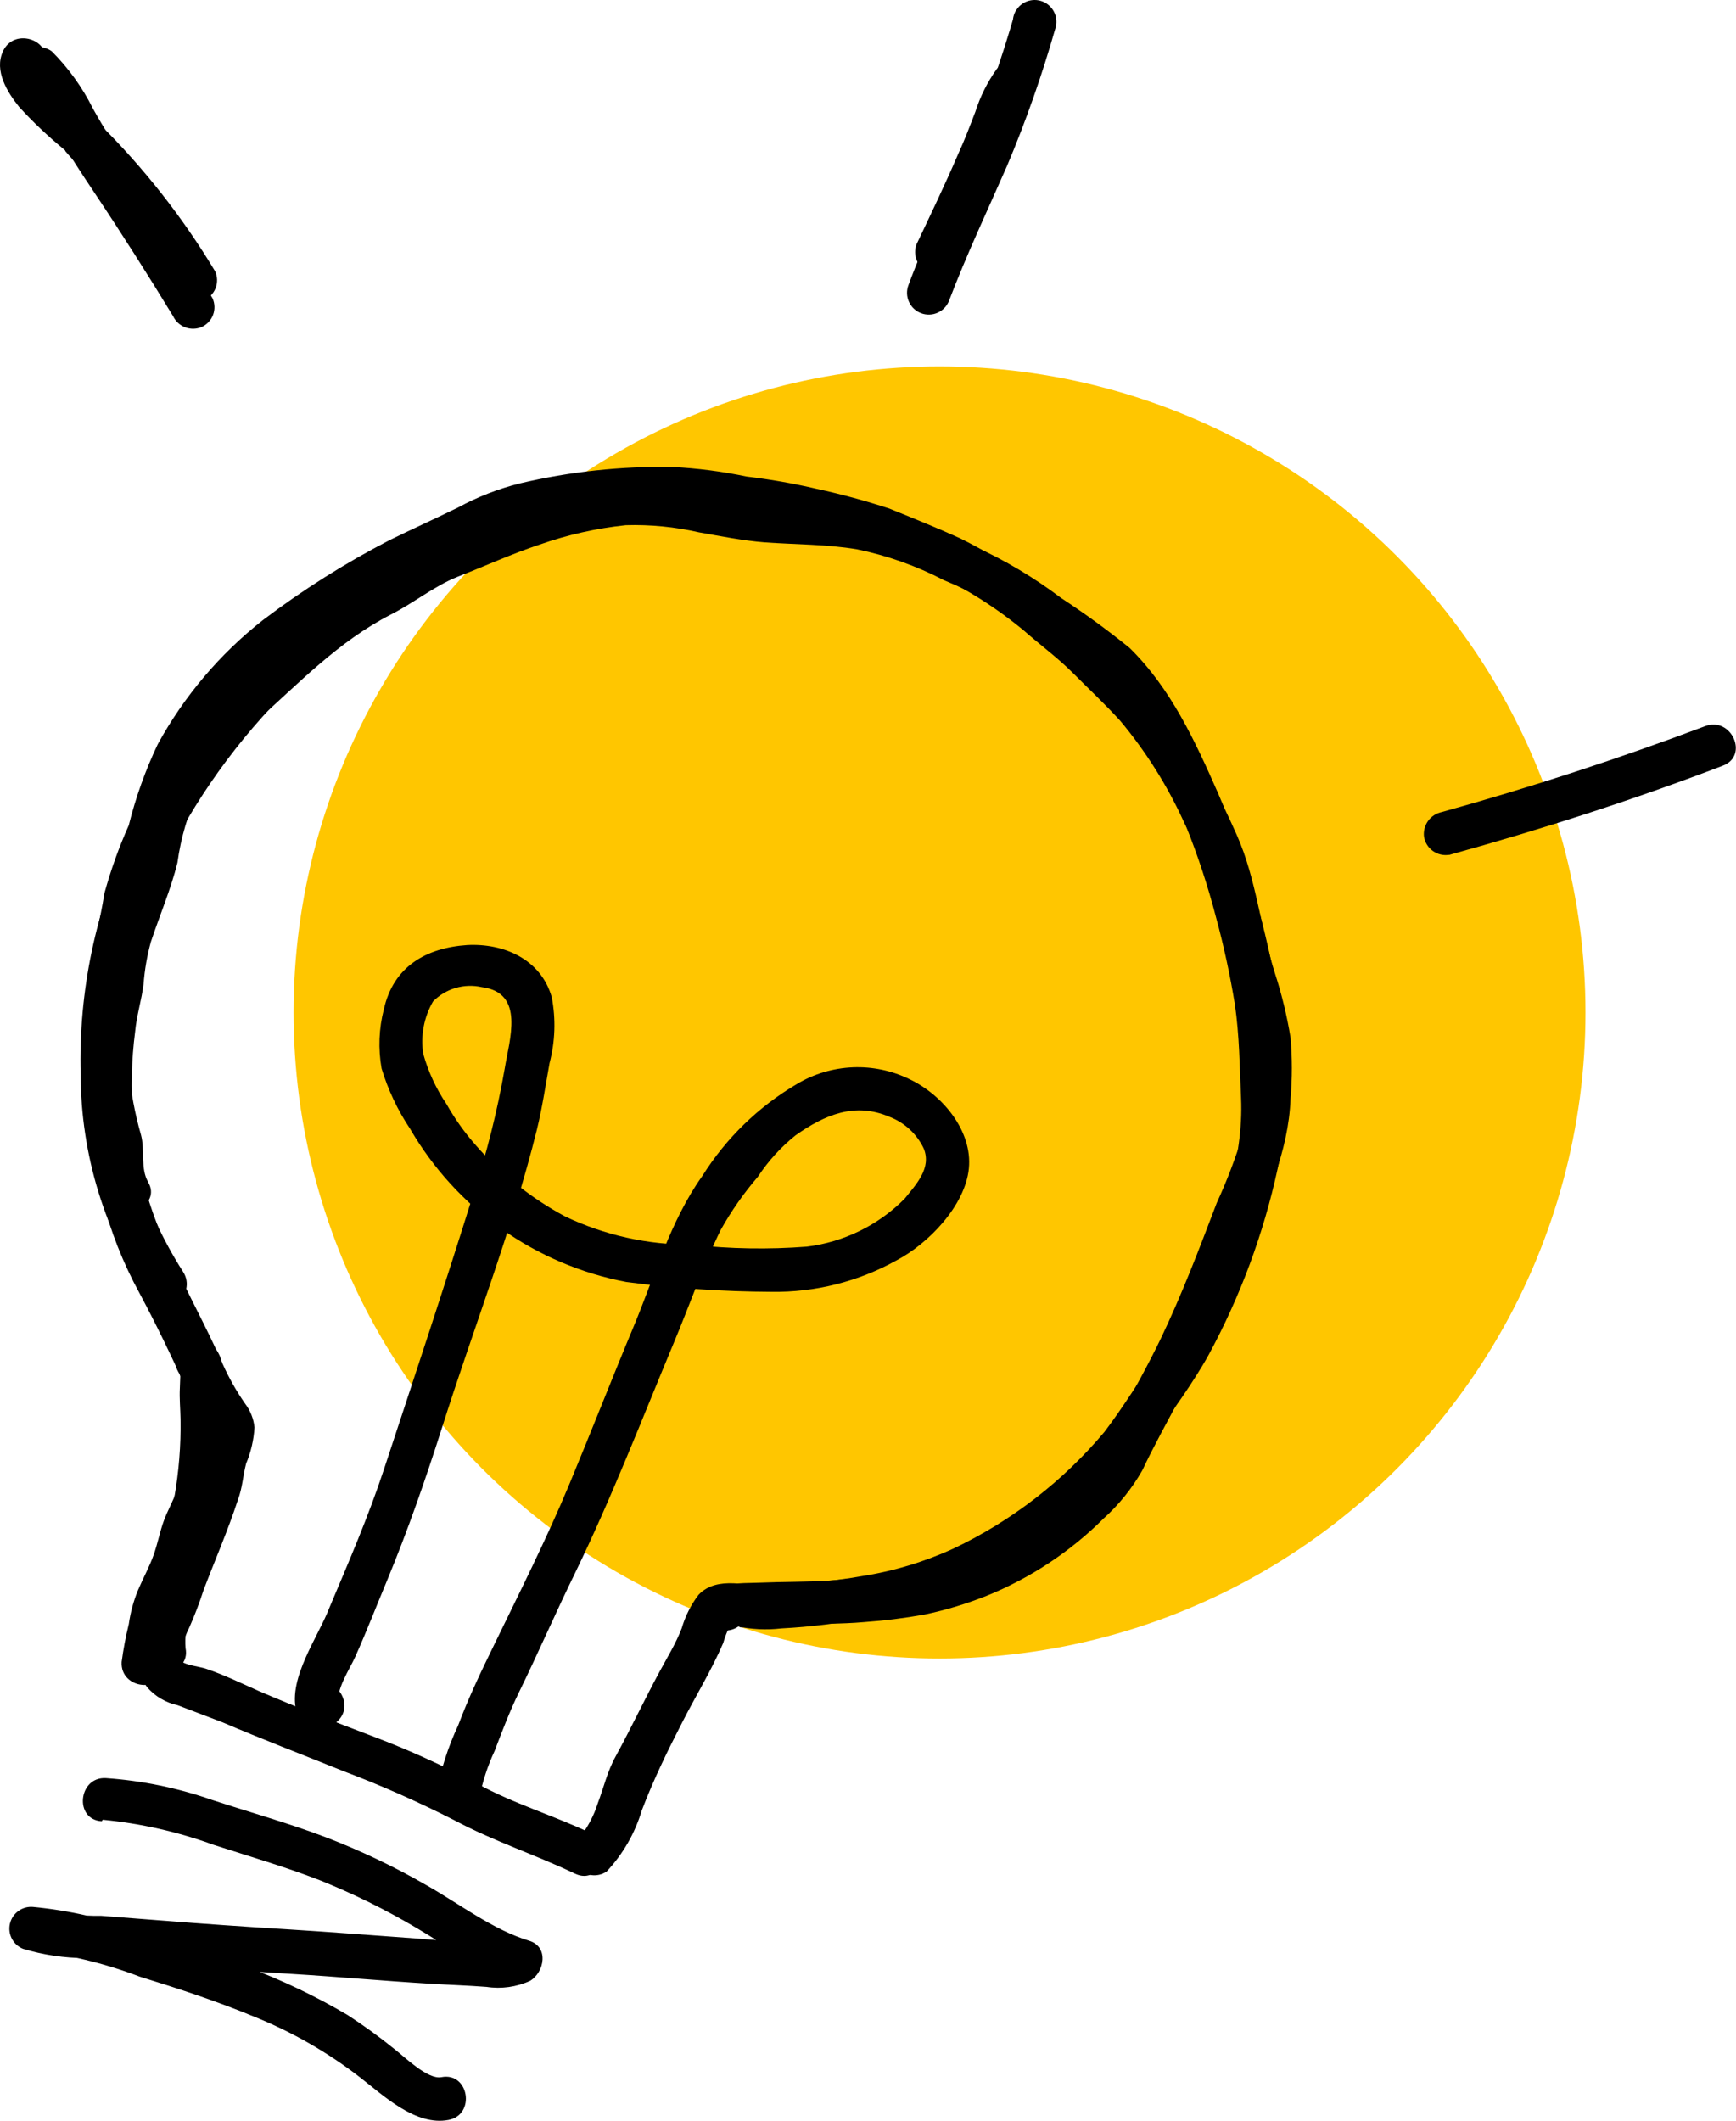 <?xml version="1.0" encoding="UTF-8"?> <svg xmlns="http://www.w3.org/2000/svg" width="447" height="546" viewBox="0 0 447 546" fill="none"> <circle cx="241.917" cy="260.658" r="166.326" fill="#FFC600"></circle> <g style="mix-blend-mode:multiply"> <path d="M38.302 426.789L37.758 427.589C37.049 428.59 36.681 429.792 36.706 431.018C36.731 432.244 37.148 433.43 37.897 434.402C39.941 436.745 42.689 438.364 45.73 439.014C49.583 440.48 53.351 441.915 57.246 443.398C67.555 447.802 78.024 451.787 88.33 455.95C98.131 459.653 107.72 463.895 117.053 468.658C127.179 474.047 137.688 477.425 148.115 482.401C154.624 485.454 158.551 475.011 152.1 471.932C142.437 467.342 132.335 464.408 122.936 459.248C114.206 454.576 105.178 450.482 95.91 446.993C86.195 443.295 76.438 439.581 66.757 435.416C62.288 433.427 57.799 431.239 53.171 429.669C51.538 429.047 47.297 428.727 46.333 427.353L46.472 434.166L46.823 433.245C47.539 432.048 47.782 430.626 47.505 429.259C47.228 427.892 46.45 426.677 45.325 425.853C44.199 425.029 42.807 424.654 41.42 424.803C40.033 424.951 38.751 425.612 37.825 426.655L38.302 426.789Z" fill="black"></path> </g> <g style="mix-blend-mode:multiply"> <path d="M46.01 429.721C46.136 425.966 47.08 422.284 48.774 418.931C50.158 415.801 51.376 412.6 52.425 409.342C55.374 401.595 58.684 394.033 61.257 386.143C62.404 383.128 62.551 379.971 63.364 376.829C64.611 373.861 65.343 370.702 65.529 367.489C65.302 365.248 64.453 363.115 63.079 361.33C60.861 358.134 58.944 354.739 57.35 351.19C51.19 337.147 43.141 324.158 38.452 309.524C34.133 295.31 32.886 280.339 34.795 265.606C35.183 261.438 36.456 257.464 36.969 253.345C37.243 249.664 37.876 246.019 38.859 242.461C41.117 235.65 43.944 229.103 45.683 222.142C46.566 215.617 48.45 209.267 51.268 203.316C55.198 196.806 60.087 190.925 65.771 185.872C77.086 175.796 87.061 165.21 100.6 158.235C106.525 155.264 111.728 150.916 117.829 148.492C124.865 145.753 131.777 142.583 138.911 140.217C146.102 137.686 153.564 136.005 161.146 135.209C167.469 135.024 173.791 135.642 179.958 137.049C185.575 138.036 191.228 139.181 196.953 139.635C204.885 140.209 212.789 140.102 220.675 141.426C228.454 143.021 235.974 145.69 243.018 149.356C250.946 152.629 258.453 156.839 265.381 161.896C270.72 166.134 276.955 169.275 281.983 173.826C287.389 178.841 291.886 184.754 295.274 191.303C303.025 205.412 309.001 220.425 313.067 236C315.095 243.452 316.733 251.005 317.973 258.628C319.129 266.548 319.199 274.677 319.558 282.676C320.271 298.434 314.387 314.269 308.672 328.778C305.845 335.899 302.205 342.67 297.826 348.956C293.325 355.489 289.195 362.308 284.392 368.629C273.759 381.298 260.526 391.532 245.591 398.639C238.036 402.111 230.036 404.52 221.82 405.794C217.615 406.555 213.37 407.068 209.105 407.331C205.58 407.523 202.276 408.519 198.747 408.47C192.622 408.439 184.675 405.51 179.867 410.584C177.909 413.165 176.441 416.084 175.535 419.194C174.084 423.005 171.8 426.738 169.863 430.316C165.956 437.554 162.437 445.036 158.505 452.217C156.324 456.182 155.444 460.257 153.913 464.278C152.901 467.492 151.304 470.493 149.202 473.128C148.178 474.094 147.557 475.411 147.46 476.816C147.364 478.221 147.8 479.61 148.682 480.708C149.564 481.805 150.827 482.53 152.22 482.738C153.612 482.947 155.032 482.623 156.197 481.831C160.395 477.362 163.496 471.976 165.253 466.101C168.234 458.271 171.774 450.988 175.634 443.492C179.082 436.702 183.19 430.067 186.209 423.018C186.623 421.58 187.156 420.18 187.803 418.831C188.622 417.56 187.514 417.953 189.639 418.667C193.44 419.5 197.352 419.693 201.216 419.238C216.307 418.45 231.209 415.519 245.475 410.532C252.115 407.772 258.485 404.403 264.504 400.469C271.405 396.211 277.852 391.26 283.746 385.691C288.724 381.164 293.135 376.049 296.88 370.459C301.729 363.387 307.061 356.308 311.205 348.824C319.367 333.765 325.35 317.624 328.975 300.884C330.592 293.683 331.099 286.277 330.479 278.923C330.367 270.175 329.654 261.445 328.344 252.795C325.275 236.113 320.346 219.827 313.649 204.243C307.732 190.82 301.496 177.227 290.844 166.795C285.186 162.214 279.298 157.924 273.203 153.943C266.278 148.702 258.793 144.245 250.886 140.653C243.351 136.666 235.397 133.526 227.171 131.289C218.662 129.58 210.008 128.694 201.329 128.643C188.179 128.048 175.321 123.537 162.098 124.017C147.511 124.553 133.134 130.203 119.822 135.827C116.616 137.195 113.245 138.117 110.175 139.633C107.104 141.149 104.246 143.369 101.247 145.2C98.249 147.031 94.349 148.711 90.994 150.598C87.354 152.841 83.855 155.303 80.516 157.972C73.921 162.701 68.8 168.471 62.706 173.774C56.745 178.853 51.355 184.566 46.631 190.812C42.228 196.237 39.029 202.537 37.246 209.293C35.567 216.79 33.471 224.188 30.969 231.451C25.436 247.838 22.728 265.045 22.959 282.339C22.977 300.04 27.444 317.452 35.949 332.975C40.262 341.042 44.176 349.148 47.911 357.473C48.689 359.208 49.409 360.968 50.318 362.609C51.428 364.08 52.443 365.619 53.358 367.218C54.384 369.814 52.004 374.805 51.355 377.77C48.762 387.141 45.524 396.321 41.663 405.245C40.164 409.181 38.778 412.824 37.279 416.76C35.749 420.539 34.931 424.567 34.865 428.643C34.494 435.789 45.581 436.893 45.968 429.705L46.01 429.721Z" fill="black"></path> </g> <g style="mix-blend-mode:multiply"> <path d="M79.638 434.709L80.736 434.216L87.18 438.826C86.296 435.23 90.105 429.632 91.468 426.555C94.379 420.04 96.972 413.356 99.716 406.777C105.034 393.939 109.504 381.066 113.734 367.813C121.833 342.13 131.786 316.865 138.24 290.843C139.627 285.186 140.463 279.463 141.498 273.721C142.955 268.17 143.151 262.363 142.071 256.727C139.303 246.995 129.779 242.794 120.284 243.303C109.603 244.031 101.272 248.914 98.842 259.831C97.552 264.818 97.353 270.024 98.257 275.095C99.927 280.615 102.407 285.857 105.616 290.649C111.525 300.817 119.55 309.596 129.147 316.393C138.744 323.19 149.689 327.845 161.241 330.044C173.639 331.678 186.127 332.525 198.632 332.579C209.902 332.752 221.019 329.956 230.867 324.474C239.017 320.193 248.548 310.397 249.476 300.778C250.405 291.16 242.711 281.902 234.23 277.858C229.68 275.633 224.648 274.577 219.588 274.785C214.528 274.993 209.6 276.46 205.249 279.051C195.318 284.886 186.94 293.028 180.823 302.786C172.611 314.283 168.549 328.606 163.14 341.554C157.732 354.502 152.17 368.733 146.539 382.267C140.907 395.801 133.756 410.051 127.144 423.643C123.853 430.397 120.669 437 118.001 444.135C115.363 449.765 113.455 455.709 112.322 461.822C112.319 463.217 112.837 464.563 113.775 465.596C114.712 466.629 116.001 467.276 117.39 467.408C118.778 467.541 120.167 467.151 121.283 466.314C122.399 465.478 123.163 464.254 123.424 462.884C124.239 458.7 125.563 454.631 127.366 450.768C129.31 445.659 131.239 440.592 133.645 435.659C138.593 425.557 143.039 415.263 148.004 405.119C157.456 385.704 165.224 365.552 173.519 345.649C177.585 335.978 181.044 325.884 185.558 316.671C188.284 311.792 191.494 307.199 195.139 302.963C197.8 298.914 201.081 295.309 204.863 292.281C212.389 286.995 220.114 283.704 229.016 287.524C232.901 289.003 236.066 291.925 237.849 295.681C239.906 300.731 235.931 304.875 232.923 308.62C226.154 315.436 217.291 319.778 207.757 320.951C197.871 321.711 187.936 321.54 178.082 320.441C166.802 320.496 155.656 318.006 145.472 313.157C136.766 308.482 128.979 302.269 122.488 294.819C119.616 291.563 117.094 288.016 114.962 284.235C112.274 280.264 110.25 275.883 108.969 271.262C108.267 266.631 109.156 261.899 111.491 257.838C113.097 256.2 115.097 254.999 117.298 254.352C119.5 253.705 121.831 253.632 124.069 254.141C135.269 255.576 131.161 267.628 129.932 275.263C128.029 286.121 125.346 296.829 121.906 307.303C114.499 331.044 106.624 354.751 98.84 378.349C94.873 390.407 89.817 402.05 84.887 413.742C81.985 421.363 74.198 431.871 76.273 440.524C76.552 441.962 77.37 443.24 78.56 444.094C79.751 444.949 81.223 445.315 82.675 445.118C84.216 444.952 85.662 444.292 86.796 443.235C92.117 438.452 85.122 429.749 79.743 434.557L79.638 434.709Z" fill="black"></path> </g> <g style="mix-blend-mode:multiply"> <path d="M38.172 304.336C36.127 301.017 37.333 295.962 36.313 292.218C34.733 286.702 33.674 281.05 33.151 275.336C32.595 263.44 33.818 251.527 36.777 239.992C37.382 234.818 38.489 229.716 40.083 224.757C42.461 219.142 44.533 213.698 46.46 208.007C47.56 205.118 48.137 201.838 49.405 199.012C50.672 196.186 52.588 193.799 54.017 191.179C57.278 185.796 61.207 180.849 65.712 176.453C74.611 167.905 84.631 160.606 95.497 154.759C105.386 148.934 115.547 144.029 125.809 139.113C136.07 134.198 149.487 132.833 161.183 131.58C167.436 131.072 173.72 131.075 179.973 131.589C185.488 131.963 190.866 133.579 196.402 134.152C202.332 135.196 208.177 136.684 213.885 138.602C216.242 139.212 218.643 139.454 220.99 139.964C224.683 141.035 228.282 142.405 231.752 144.061C243.3 148.268 254.044 154.418 263.521 162.244C267.719 165.952 272.369 169.352 276.288 173.289C280.207 177.226 284.451 181.191 288.41 185.527C294.968 193.369 300.451 202.05 304.712 211.342C309.708 221.37 313.192 232.083 315.048 243.132C317.054 253.101 321.824 263.116 321.364 273.392C321.512 279.642 321.06 285.892 320.013 292.055C318.171 298.091 315.923 303.995 313.285 309.727C308.806 321.494 304.358 333.177 298.932 344.536C295.683 351.306 292.006 357.817 288.406 364.501C286.792 367.482 285.455 370.617 283.867 373.656C282.315 376.179 280.49 378.523 278.425 380.646C269.529 390.284 258.388 397.572 245.993 401.861C240.987 403.951 235.659 405.166 230.242 405.454C224.609 405.515 219.019 406.599 213.374 406.943C207.729 407.287 201.479 407.209 195.583 407.458C189.687 407.706 186.139 407.075 182.075 411.329C177.093 416.48 186.191 423.06 191.073 417.919C189.544 419.542 191.263 418.806 192.553 418.818C193.843 418.829 194.672 418.666 195.753 418.598C198.654 418.407 201.527 418.542 204.428 418.352C210.472 417.968 216.491 418.15 222.499 417.608C227.714 417.24 232.907 416.592 238.053 415.667C243.607 414.503 249.049 412.852 254.314 410.734C265.461 406.179 275.595 399.462 284.132 390.969C288.115 387.386 291.495 383.185 294.142 378.527C297.148 372.144 300.566 366.062 303.848 359.832C310.445 347.411 316.201 334.562 321.078 321.371C325.861 308.809 331.816 296.692 332.299 282.829C332.751 277.596 332.749 272.333 332.293 267.101C331.38 261.495 330.038 255.967 328.28 250.566C324.52 238.779 323.522 226.413 318.471 214.998C309.266 194.09 296.678 174.387 278.229 160.508C273.527 156.992 269.536 152.74 264.744 149.333C259.232 145.209 253.349 141.605 247.171 138.568C241.243 135.88 235.093 133.395 229.027 130.942C222.845 128.922 216.565 127.219 210.209 125.84C204.279 124.459 198.278 123.407 192.232 122.688C185.953 121.374 179.582 120.551 173.175 120.228C159.954 119.992 146.755 121.41 133.885 124.448C128.311 125.838 122.938 127.934 117.895 130.683C112.002 133.57 106.22 136.163 100.327 139.049C88.859 144.98 77.922 151.884 67.636 159.686C56.577 168.397 47.391 179.25 40.626 191.595C37.446 198.291 34.943 205.289 33.154 212.483C30.626 218.137 28.532 223.975 26.889 229.947C25.806 236.822 24.116 243.275 23.012 250.333C22.076 257.794 21.665 265.312 21.783 272.831C21.985 279.61 23.032 286.338 24.898 292.859C25.569 295.606 25.945 298.417 26.02 301.245C26.011 303.904 26.661 306.523 27.912 308.869C31.595 315.065 41.718 310.385 38.13 304.321L38.172 304.336Z" fill="black"></path> </g> <g style="mix-blend-mode:multiply"> <path d="M26.454 468.495C36.238 469.437 45.864 471.619 55.098 474.989C64.192 477.923 73.341 480.591 82.245 484.028C90.919 487.505 99.313 491.646 107.351 496.415C115.2 500.985 123.512 507.361 132.441 509.85L132.068 499.495C129.464 501.045 125.263 500.117 122.29 499.992C117.235 499.794 112.213 499.512 107.254 499.063C96.14 498.284 85.073 497.379 73.969 496.7C62.865 496.02 52.542 495.303 41.885 494.458L26.053 493.226C20.58 493.309 15.122 492.651 9.826 491.267L7.302 502.053C17.127 503.072 26.776 505.375 36.002 508.903C45.956 511.974 55.889 515.227 65.618 519.267C75.297 523.175 84.393 528.396 92.649 534.783C98.871 539.596 107.024 547.399 115.502 545.784C122.536 544.434 120.745 533.396 113.653 534.772C110.136 535.447 104.254 529.612 101.658 527.616C97.765 524.449 93.704 521.495 89.493 518.766C81.294 513.929 72.688 509.819 63.773 506.482C54.686 503.023 45.417 500.166 36.107 497.293C27.212 493.968 17.918 491.832 8.464 490.941C7.128 490.833 5.797 491.209 4.713 491.999C3.63 492.789 2.866 493.942 2.561 495.247C2.255 496.553 2.428 497.925 3.049 499.114C3.669 500.303 4.695 501.23 5.94 501.726C11.166 503.301 16.592 504.107 22.05 504.119C27.601 504.65 33.184 505.098 38.677 505.655C50.818 506.633 62.923 507.453 75.06 508.19C87.198 508.927 98.683 509.991 110.495 510.7C115.459 511.008 120.388 511.158 125.28 511.534C129.1 512.116 133.006 511.571 136.521 509.964C140.203 507.722 141.4 501.178 136.231 499.642C127.031 496.859 118.499 490.303 110.148 485.541C101.769 480.691 93.02 476.511 83.983 473.04C74.393 469.389 64.469 466.618 54.704 463.428C45.853 460.329 36.628 458.429 27.273 457.78C20.142 457.367 19.023 468.495 26.211 468.882L26.454 468.495Z" fill="black"></path> </g> <g style="mix-blend-mode:multiply"> <path d="M42.066 428.747C42.226 425.932 43.269 423.068 43.712 420.265C44.133 417.405 44.952 414.619 46.145 411.986C47.197 409.222 48.72 406.733 49.752 403.77C50.784 400.807 51.28 398.119 52.354 395.172C53.428 392.224 54.755 389.997 55.734 387.301C56.712 384.605 56.871 382.172 57.876 379.534C58.88 376.896 59.82 374.425 60.809 371.829C61.204 370.627 61.511 369.398 61.729 368.152C61.822 367.649 61.872 367.139 61.878 366.627C61.968 365.51 61.91 365.536 61.878 366.627L51.852 364.248L52.014 365.461C52.849 372.587 63.861 370.738 63.026 363.612L62.864 362.399C62.643 361.341 62.126 360.368 61.372 359.593C60.618 358.818 59.659 358.274 58.607 358.024C57.555 357.775 56.454 357.83 55.432 358.184C54.411 358.537 53.511 359.175 52.838 360.021C50.982 361.999 51.244 364.209 50.912 366.719C50.129 369.342 49.154 371.903 47.995 374.382C46.847 377.397 46.636 380.721 45.53 383.752C44.424 386.783 43.129 388.927 42.151 391.623C41.172 394.319 40.623 397.274 39.59 400.237C38.558 403.2 36.838 406.333 35.517 409.426C34.376 412.215 33.586 415.136 33.166 418.12C32.372 421.333 31.757 424.589 31.324 427.871C30.911 435.001 42.039 436.121 42.426 428.933L42.066 428.747Z" fill="black"></path> </g> <g style="mix-blend-mode:multiply"> <path d="M125.566 128.665C106.696 139.316 87.742 149.936 71.657 164.861C56.139 179.1 43.292 195.999 33.723 214.761C24.631 234.084 20.195 255.269 20.771 276.617C20.815 297.21 26.974 317.326 38.467 334.414C42.275 340.658 50.99 333.38 47.129 327.403C41.895 319.212 37.819 310.335 35.02 301.027C32.484 291.37 31.435 281.384 31.91 271.412C31.862 252.41 36.349 233.671 44.999 216.752C54.007 199.93 65.866 184.8 80.049 172.035C95.503 159.161 112.352 148.062 130.282 138.946C136.43 135.389 131.965 125.204 125.691 128.712L125.566 128.665Z" fill="black"></path> </g> <g style="mix-blend-mode:multiply"> <path d="M256.6 17.838C254.235 21.159 252.401 24.828 251.165 28.714C249.746 32.441 248.343 36.126 246.673 39.757C243.309 47.586 239.626 55.245 235.985 62.921C235.469 64.31 235.52 65.846 236.126 67.198C236.733 68.55 237.847 69.61 239.227 70.148C240.618 70.641 242.144 70.579 243.49 69.975C244.836 69.371 245.898 68.272 246.454 66.906C249.942 59.508 253.471 52.126 256.766 44.606C258.184 40.879 259.912 37.222 261.289 33.479C262.245 30.253 263.714 27.202 265.64 24.444C270.063 18.744 261.007 12.18 256.6 17.838Z" fill="black"></path> </g> <g style="mix-blend-mode:multiply"> <path d="M6.833 22.432C10.15 26.082 12.893 30.214 14.969 34.687C17.786 39.882 21.097 44.786 24.392 49.733C31.357 60.151 38.101 70.773 44.562 81.383C45.19 82.712 46.308 83.746 47.682 84.269C49.056 84.792 50.579 84.763 51.932 84.189C53.277 83.578 54.326 82.461 54.852 81.081C55.377 79.701 55.336 78.169 54.737 76.819C47.852 65.184 40.659 53.768 33.159 42.57C29.743 37.818 26.767 33.041 23.918 27.929C21.203 22.48 17.624 17.507 13.319 13.203C12.124 12.335 10.634 11.975 9.174 12.201C7.715 12.426 6.403 13.219 5.525 14.407C5.082 15.019 4.765 15.713 4.591 16.448C4.417 17.183 4.39 17.946 4.511 18.691C4.633 19.437 4.9 20.151 5.299 20.794C5.697 21.435 6.219 21.992 6.833 22.432Z" fill="black"></path> </g> <g style="mix-blend-mode:multiply"> <path d="M373.096 220.115C396.943 213.515 420.533 205.955 443.652 197.113C450.383 194.545 445.803 184.411 439.088 186.937C416.705 195.356 394.097 202.731 371.263 209.061C369.829 209.349 368.558 210.17 367.706 211.358C366.853 212.546 366.482 214.012 366.668 215.463C366.922 216.923 367.74 218.225 368.945 219.088C370.151 219.95 371.647 220.304 373.112 220.073L373.096 220.115Z" fill="black"></path> </g> <g style="mix-blend-mode:multiply"> <path d="M270.711 9.353L271.046 8.474L261.355 3.202C257.91 15.251 253.757 27.085 248.917 38.644C243.835 50.23 238.325 61.557 233.913 73.398C233.385 74.786 233.429 76.327 234.037 77.683C234.645 79.038 235.767 80.096 237.155 80.625C238.543 81.153 240.084 81.109 241.44 80.501C242.795 79.893 243.853 78.771 244.382 77.383C248.877 65.574 254.262 54.2 259.344 42.614C264.205 31.063 268.359 19.227 271.782 7.171C272.14 5.945 272.068 4.633 271.578 3.453C271.088 2.272 270.209 1.296 269.087 0.684C267.965 0.072 266.668 -0.138 265.41 0.089C264.153 0.316 263.011 0.966 262.174 1.932L261.588 2.715C260.872 3.913 260.629 5.334 260.906 6.701C261.183 8.069 261.961 9.283 263.086 10.107C264.212 10.932 265.604 11.306 266.991 11.158C268.378 11.009 269.66 10.349 270.586 9.305L270.711 9.353Z" fill="black"></path> </g> <g style="mix-blend-mode:multiply"> <path d="M0.754 13.212C-1.558 18.277 1.913 23.77 4.904 27.497C8.432 31.366 12.233 34.976 16.278 38.3L17.181 39.075C17.933 39.745 16.384 38.148 16.846 38.947C18.254 40.611 19.744 42.203 21.312 43.716C24.254 46.945 27.18 50.217 30.032 53.556C35.693 60.067 40.78 67.057 45.236 74.446C45.855 75.783 46.973 76.825 48.35 77.349C49.727 77.873 51.255 77.838 52.606 77.252C53.951 76.641 55.001 75.525 55.526 74.144C56.051 72.764 56.01 71.232 55.412 69.882C47.048 55.949 36.967 43.123 25.405 31.706C22.738 29.012 19.416 26.405 16.994 23.949C15.277 22.27 13.69 20.463 12.244 18.545C11.955 17.803 11.58 17.097 11.127 16.442C11.653 17.074 11.222 16.191 11.197 17.14C11.171 16.075 10.782 18.228 11.197 17.14C14.208 10.615 3.765 6.687 0.754 13.212Z" fill="black"></path> </g> <g style="mix-blend-mode:multiply"> <path d="M46.386 353.536C45.911 353.02 46.386 353.536 46.43 354.176L46.309 357.39C46.17 360.022 46.44 362.714 46.484 365.368C46.597 372.151 46.056 378.929 44.868 385.608C43.558 392.829 41.629 399.909 39.785 407.022C38.181 413.124 35.505 419.776 36.769 426.154C38.032 432.532 49.172 431.355 47.78 424.305C47.534 421.384 47.948 418.445 48.993 415.705C49.977 411.861 50.987 408.074 51.955 404.272C54.04 396.716 55.665 389.041 56.821 381.289C57.549 374.476 57.724 367.616 57.342 360.775C57.207 356.217 58.574 350.361 55.026 346.709C54.072 345.597 52.729 344.891 51.272 344.738C49.815 344.584 48.354 344.994 47.19 345.883C46.041 346.817 45.306 348.164 45.14 349.634C44.975 351.104 45.394 352.581 46.306 353.746L46.386 353.536Z" fill="black"></path> </g> </svg> 
